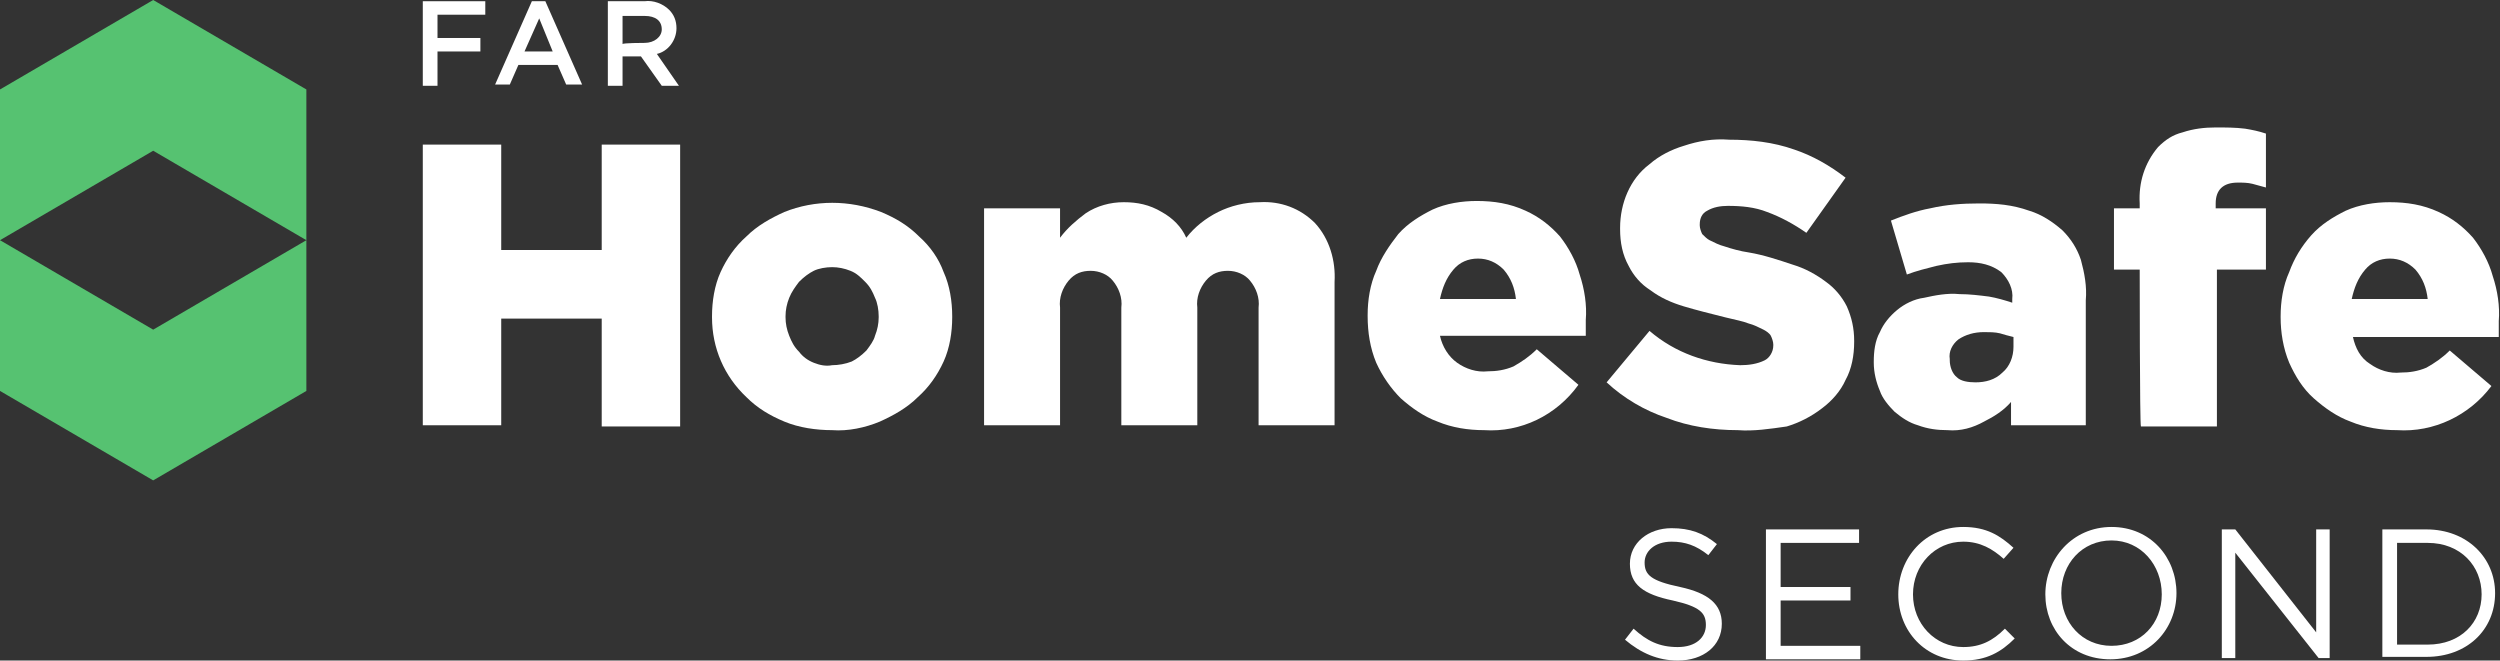 <?xml version="1.0" encoding="UTF-8"?>
<!-- Generator: Adobe Illustrator 27.1.1, SVG Export Plug-In . SVG Version: 6.00 Build 0)  -->
<svg xmlns="http://www.w3.org/2000/svg" xmlns:xlink="http://www.w3.org/1999/xlink" version="1.1" id="Layer_2_00000166661501854771865480000006436772480676976781_" x="0px" y="0px" viewBox="0 0 204 53.9" style="enable-background:new 0 0 204 53.9;" xml:space="preserve">
<rect x="0" y="0" width="204" height="53.9" fill="#333333" stroke="none"/>
<style type="text/css">
	.st0{fill:#FFFFFF;}
	.st1{fill:#56C271;}
</style>
<g id="Layer_1-2">
	<g>
		<g>
			<path class="st0" d="M34.5,11.8h6.4v8.6h8.2v-8.6h6.4v23h-6.4V26h-8.2v8.7h-6.4V11.8z"></path>
			<path class="st0" d="M67.9,35.1c-1.3,0-2.7-0.2-3.9-0.7c-1.2-0.5-2.2-1.1-3.1-2c-1.8-1.7-2.8-4-2.8-6.5v-0.1     c0-1.2,0.2-2.5,0.7-3.6c0.5-1.1,1.2-2.1,2.1-2.9c0.9-0.9,2-1.5,3.1-2c2.5-1,5.3-1,7.9,0c1.2,0.5,2.2,1.1,3.1,2     c0.9,0.8,1.6,1.8,2,2.9c0.5,1.1,0.7,2.4,0.7,3.6v0.1c0,1.2-0.2,2.5-0.7,3.6c-0.5,1.1-1.2,2.1-2.1,2.9c-0.9,0.9-2,1.5-3.1,2     C70.6,34.9,69.2,35.2,67.9,35.1z M67.9,29.8c0.5,0,1.1-0.1,1.6-0.3c0.4-0.2,0.8-0.5,1.2-0.9c0.3-0.4,0.6-0.8,0.7-1.2     c0.2-0.5,0.3-1,0.3-1.5v-0.1c0-0.5-0.1-1.1-0.3-1.5c-0.2-0.5-0.4-0.9-0.8-1.3s-0.7-0.7-1.2-0.9c-0.5-0.2-1-0.3-1.5-0.3     c-0.5,0-1.1,0.1-1.5,0.3c-0.4,0.2-0.8,0.5-1.2,0.9c-0.3,0.4-0.6,0.8-0.8,1.3c-0.2,0.5-0.3,1-0.3,1.5v0.1c0,0.5,0.1,1,0.3,1.5     c0.2,0.5,0.4,0.9,0.8,1.3c0.3,0.4,0.7,0.7,1.2,0.9C66.9,29.8,67.4,29.9,67.9,29.8L67.9,29.8L67.9,29.8z"></path>
			<path class="st0" d="M80.3,17h6.2v2.4c0.6-0.8,1.3-1.4,2.1-2c0.9-0.6,2-0.9,3.1-0.9c1.1,0,2.1,0.2,3.1,0.8c0.9,0.5,1.6,1.2,2,2.1     c0.7-0.9,1.6-1.6,2.6-2.1c1-0.5,2.2-0.8,3.4-0.8c1.7-0.1,3.3,0.5,4.5,1.7c1.2,1.3,1.7,3.1,1.6,4.8v11.7h-6.2v-9.6     c0.1-0.8-0.2-1.6-0.7-2.2c-0.4-0.5-1.1-0.8-1.8-0.8c-0.7,0-1.3,0.2-1.8,0.8c-0.5,0.6-0.8,1.4-0.7,2.2v9.6h-6.2v-9.6     c0.1-0.8-0.2-1.6-0.7-2.2c-0.4-0.5-1.1-0.8-1.8-0.8c-0.7,0-1.3,0.2-1.8,0.8c-0.5,0.6-0.8,1.4-0.7,2.2v9.6h-6.2L80.3,17L80.3,17z"></path>
			<path class="st0" d="M121.1,35.1c-1.3,0-2.6-0.2-3.8-0.7c-1.1-0.4-2.1-1.1-3-1.9c-0.8-0.8-1.5-1.8-2-2.9     c-0.5-1.2-0.7-2.5-0.7-3.8v-0.1c0-1.2,0.2-2.5,0.7-3.6c0.4-1.1,1.1-2.1,1.8-3c0.8-0.9,1.8-1.5,2.8-2c1.1-0.5,2.4-0.7,3.6-0.7     c1.4,0,2.7,0.2,4,0.8c1.1,0.5,2,1.2,2.8,2.1c0.7,0.9,1.3,2,1.6,3.1c0.4,1.2,0.6,2.5,0.5,3.7v0.6c0,0.2,0,0.4,0,0.7h-11.9     c0.2,0.9,0.7,1.7,1.4,2.2c0.7,0.5,1.6,0.8,2.5,0.7c0.7,0,1.4-0.1,2.1-0.4c0.7-0.4,1.3-0.8,1.9-1.4l3.4,2.9     C127,33.9,124.1,35.3,121.1,35.1L121.1,35.1L121.1,35.1z M123.7,24.4c-0.1-0.9-0.4-1.7-1-2.4c-0.6-0.6-1.3-0.9-2.1-0.9     c-0.8,0-1.5,0.3-2,0.9c-0.6,0.7-0.9,1.5-1.1,2.4L123.7,24.4L123.7,24.4z"></path>
			<path class="st0" d="M141.8,35.1c-2,0-4-0.3-5.8-1c-1.8-0.6-3.5-1.6-4.9-2.9l3.5-4.2c2.1,1.8,4.7,2.7,7.4,2.8     c0.7,0,1.4-0.1,2-0.4c0.4-0.2,0.7-0.7,0.7-1.2v-0.1c0-0.2-0.1-0.5-0.2-0.7c-0.1-0.2-0.4-0.4-0.6-0.5c-0.4-0.2-0.8-0.4-1.2-0.5     c-0.5-0.2-1.1-0.3-1.9-0.5c-1.2-0.3-2.4-0.6-3.4-0.9c-1-0.3-1.9-0.7-2.7-1.3c-0.8-0.5-1.4-1.2-1.8-2c-0.5-0.9-0.7-1.9-0.7-3v-0.1     c0-1,0.2-2,0.6-2.9c0.4-0.9,1-1.7,1.8-2.3c0.8-0.7,1.8-1.2,2.8-1.5c1.2-0.4,2.4-0.6,3.7-0.5c1.8,0,3.6,0.2,5.3,0.8     c1.5,0.5,2.9,1.3,4.2,2.3l-3.2,4.5c-1-0.7-2.1-1.3-3.2-1.7c-1-0.4-2.1-0.5-3.2-0.5c-0.6,0-1.2,0.1-1.7,0.4     c-0.4,0.2-0.6,0.6-0.6,1.1v0.1c0,0.2,0.1,0.5,0.2,0.7c0.2,0.2,0.4,0.4,0.6,0.5c0.4,0.2,0.8,0.4,1.2,0.5c0.6,0.2,1.3,0.4,2,0.5     c1.2,0.2,2.4,0.6,3.6,1c1,0.3,1.9,0.8,2.7,1.4c0.7,0.5,1.3,1.2,1.7,2c0.4,0.9,0.6,1.8,0.6,2.8v0.1c0,1.1-0.2,2.2-0.7,3.1     c-0.4,0.9-1.1,1.7-1.9,2.3c-0.9,0.7-1.9,1.2-2.9,1.5C144.4,35,143.1,35.2,141.8,35.1L141.8,35.1z"></path>
			<path class="st0" d="M158.9,35.1c-0.8,0-1.6-0.1-2.4-0.4c-0.7-0.2-1.3-0.6-1.9-1.1c-0.5-0.5-1-1.1-1.2-1.7     c-0.3-0.7-0.5-1.5-0.5-2.3v-0.1c0-0.8,0.1-1.7,0.5-2.4c0.3-0.7,0.8-1.3,1.4-1.8c0.6-0.5,1.4-0.9,2.2-1c0.9-0.2,1.9-0.4,2.9-0.3     c0.8,0,1.6,0.1,2.4,0.2c0.6,0.1,1.3,0.3,1.9,0.5v-0.3c0.1-0.8-0.3-1.6-0.9-2.2c-0.8-0.6-1.7-0.8-2.7-0.8c-0.9,0-1.7,0.1-2.6,0.3     c-0.8,0.2-1.6,0.4-2.4,0.7l-1.3-4.4c1-0.4,2.1-0.8,3.2-1c1.3-0.3,2.6-0.4,4-0.4c1.4,0,2.7,0.1,4.1,0.6c1,0.3,1.9,0.9,2.7,1.6     c0.7,0.7,1.2,1.5,1.5,2.4c0.3,1.1,0.5,2.2,0.4,3.3v10.2h-6.1v-1.9c-0.6,0.7-1.4,1.2-2.2,1.6C161,34.9,160,35.2,158.9,35.1     L158.9,35.1L158.9,35.1z M161.2,31.2c0.8,0,1.6-0.2,2.2-0.8c0.6-0.5,0.9-1.3,0.9-2.1v-0.8c-0.4-0.1-0.8-0.2-1.1-0.3     c-0.4-0.1-0.9-0.1-1.3-0.1c-0.8,0-1.5,0.2-2.1,0.6c-0.5,0.4-0.8,1-0.7,1.6v0.1c0,0.5,0.2,1.1,0.6,1.4     C160,31.1,160.6,31.2,161.2,31.2L161.2,31.2L161.2,31.2z"></path>
			<path class="st0" d="M174.6,22h-2.1V17h2.1v-0.4c-0.1-1.7,0.4-3.3,1.5-4.6c0.6-0.6,1.2-1,2-1.2c0.9-0.3,1.8-0.4,2.7-0.4     c0.8,0,1.6,0,2.4,0.1c0.6,0.1,1.1,0.2,1.7,0.4v4.4c-0.4-0.1-0.7-0.2-1.1-0.3c-0.4-0.1-0.8-0.1-1.2-0.1c-1.2,0-1.8,0.6-1.8,1.7     v0.4h4.1V22h-4v12.8h-6.2C174.6,34.7,174.6,22,174.6,22z"></path>
			<path class="st0" d="M195.6,35.1c-1.3,0-2.6-0.2-3.8-0.7c-1.1-0.4-2.1-1.1-3-1.9c-0.9-0.8-1.5-1.8-2-2.9     c-0.5-1.2-0.7-2.5-0.7-3.7v-0.1c0-1.2,0.2-2.5,0.7-3.6c0.4-1.1,1-2.1,1.8-3c0.8-0.9,1.8-1.5,2.8-2c1.1-0.5,2.4-0.7,3.6-0.7     c1.4,0,2.7,0.2,4,0.8c1.1,0.5,2,1.2,2.8,2.1c0.7,0.9,1.3,2,1.6,3.1c0.4,1.2,0.6,2.5,0.5,3.7v0.6c0,0.2,0,0.4,0,0.7H192     c0.2,0.9,0.6,1.7,1.4,2.2c0.7,0.5,1.6,0.8,2.5,0.7c0.7,0,1.4-0.1,2.1-0.4c0.7-0.4,1.3-0.8,1.9-1.4l3.4,2.9     C201.5,33.9,198.6,35.3,195.6,35.1L195.6,35.1L195.6,35.1z M198.1,24.4c-0.1-0.9-0.4-1.7-1-2.4c-0.6-0.6-1.3-0.9-2.1-0.9     c-0.8,0-1.5,0.3-2,0.9c-0.6,0.7-0.9,1.5-1.1,2.4L198.1,24.4L198.1,24.4z"></path>
			<path class="st0" d="M34.5,0.1h5.1v1.1h-3.9v1.9h3.5v1.1h-3.5v2.8h-1.2V0.1z"></path>
			<path class="st0" d="M43.4,0.1h1.1l3,6.8h-1.3l-0.7-1.6h-3.2l-0.7,1.6h-1.2L43.4,0.1z M45.1,4.2L44,1.5l-1.2,2.7H45.1z"></path>
			<path class="st0" d="M49.6,0.1h3c0.7-0.1,1.5,0.2,2,0.7c0.4,0.4,0.6,0.9,0.6,1.5l0,0c0,1-0.7,1.9-1.6,2.1l1.8,2.6H54l-1.7-2.4     h-1.5v2.4h-1.2C49.6,6.9,49.6,0.1,49.6,0.1z M52.6,3.5C53.4,3.5,54,3,54,2.4l0,0c0-0.7-0.5-1.1-1.4-1.1h-1.8v2.3     C50.8,3.5,52.6,3.5,52.6,3.5z"></path>
			<path class="st1" d="M0,19.6v12.3l12.5,7.3L25,31.9V19.6l-12.5,7.3L0,19.6z"></path>
			<path class="st1" d="M12.5,0L0,7.3v12.3l12.5-7.3L25,19.6V7.3L12.5,0z"></path>
		</g>
		<g>
			<path class="st0" d="M132.6,52.2l0.7-0.9c1.1,1,2.1,1.5,3.6,1.5s2.3-0.8,2.3-1.8v0c0-1-0.5-1.5-2.7-2c-2.4-0.5-3.5-1.3-3.5-3v0     c0-1.7,1.5-2.9,3.4-2.9c1.5,0,2.6,0.4,3.7,1.3l-0.7,0.9c-1-0.8-1.9-1.1-3-1.1c-1.4,0-2.2,0.8-2.2,1.7v0c0,1,0.5,1.5,2.9,2     c2.3,0.5,3.4,1.4,3.4,3v0c0,1.8-1.5,3-3.6,3C135.3,53.9,133.9,53.3,132.6,52.2L132.6,52.2z"></path>
			<path class="st0" d="M144.1,43.2h7.6v1.1h-6.4v3.6h5.7V49h-5.7v3.7h6.5v1.1h-7.7L144.1,43.2L144.1,43.2z"></path>
			<path class="st0" d="M154.9,48.5L154.9,48.5c0-3,2.2-5.5,5.3-5.5c1.9,0,3,0.7,4.1,1.7l-0.8,0.9c-0.9-0.8-1.9-1.4-3.3-1.4     c-2.3,0-4.1,1.9-4.1,4.3v0c0,2.4,1.8,4.3,4.1,4.3c1.4,0,2.4-0.5,3.4-1.5l0.8,0.8c-1.1,1.1-2.3,1.8-4.2,1.8     C157.1,53.9,154.9,51.5,154.9,48.5z"></path>
			<path class="st0" d="M166.9,48.5L166.9,48.5c0-2.9,2.2-5.5,5.4-5.5s5.3,2.5,5.3,5.4v0c0,2.9-2.2,5.4-5.4,5.4     S166.9,51.4,166.9,48.5z M176.4,48.5L176.4,48.5c0-2.4-1.7-4.4-4.1-4.4s-4.1,1.9-4.1,4.3v0c0,2.4,1.7,4.3,4.1,4.3     S176.4,50.9,176.4,48.5L176.4,48.5z"></path>
			<path class="st0" d="M181.3,43.2h1.1l6.6,8.4v-8.4h1.1v10.5h-0.9l-6.8-8.6v8.6h-1.1L181.3,43.2L181.3,43.2z"></path>
			<path class="st0" d="M194.4,43.2h3.6c3.3,0,5.6,2.3,5.6,5.2v0c0,3-2.3,5.2-5.6,5.2h-3.6V43.2z M195.6,44.3v8.3h2.5     c2.7,0,4.4-1.8,4.4-4.1v0c0-2.3-1.7-4.2-4.4-4.2L195.6,44.3L195.6,44.3z"></path>
		</g>
	</g>
</g>
</svg>
